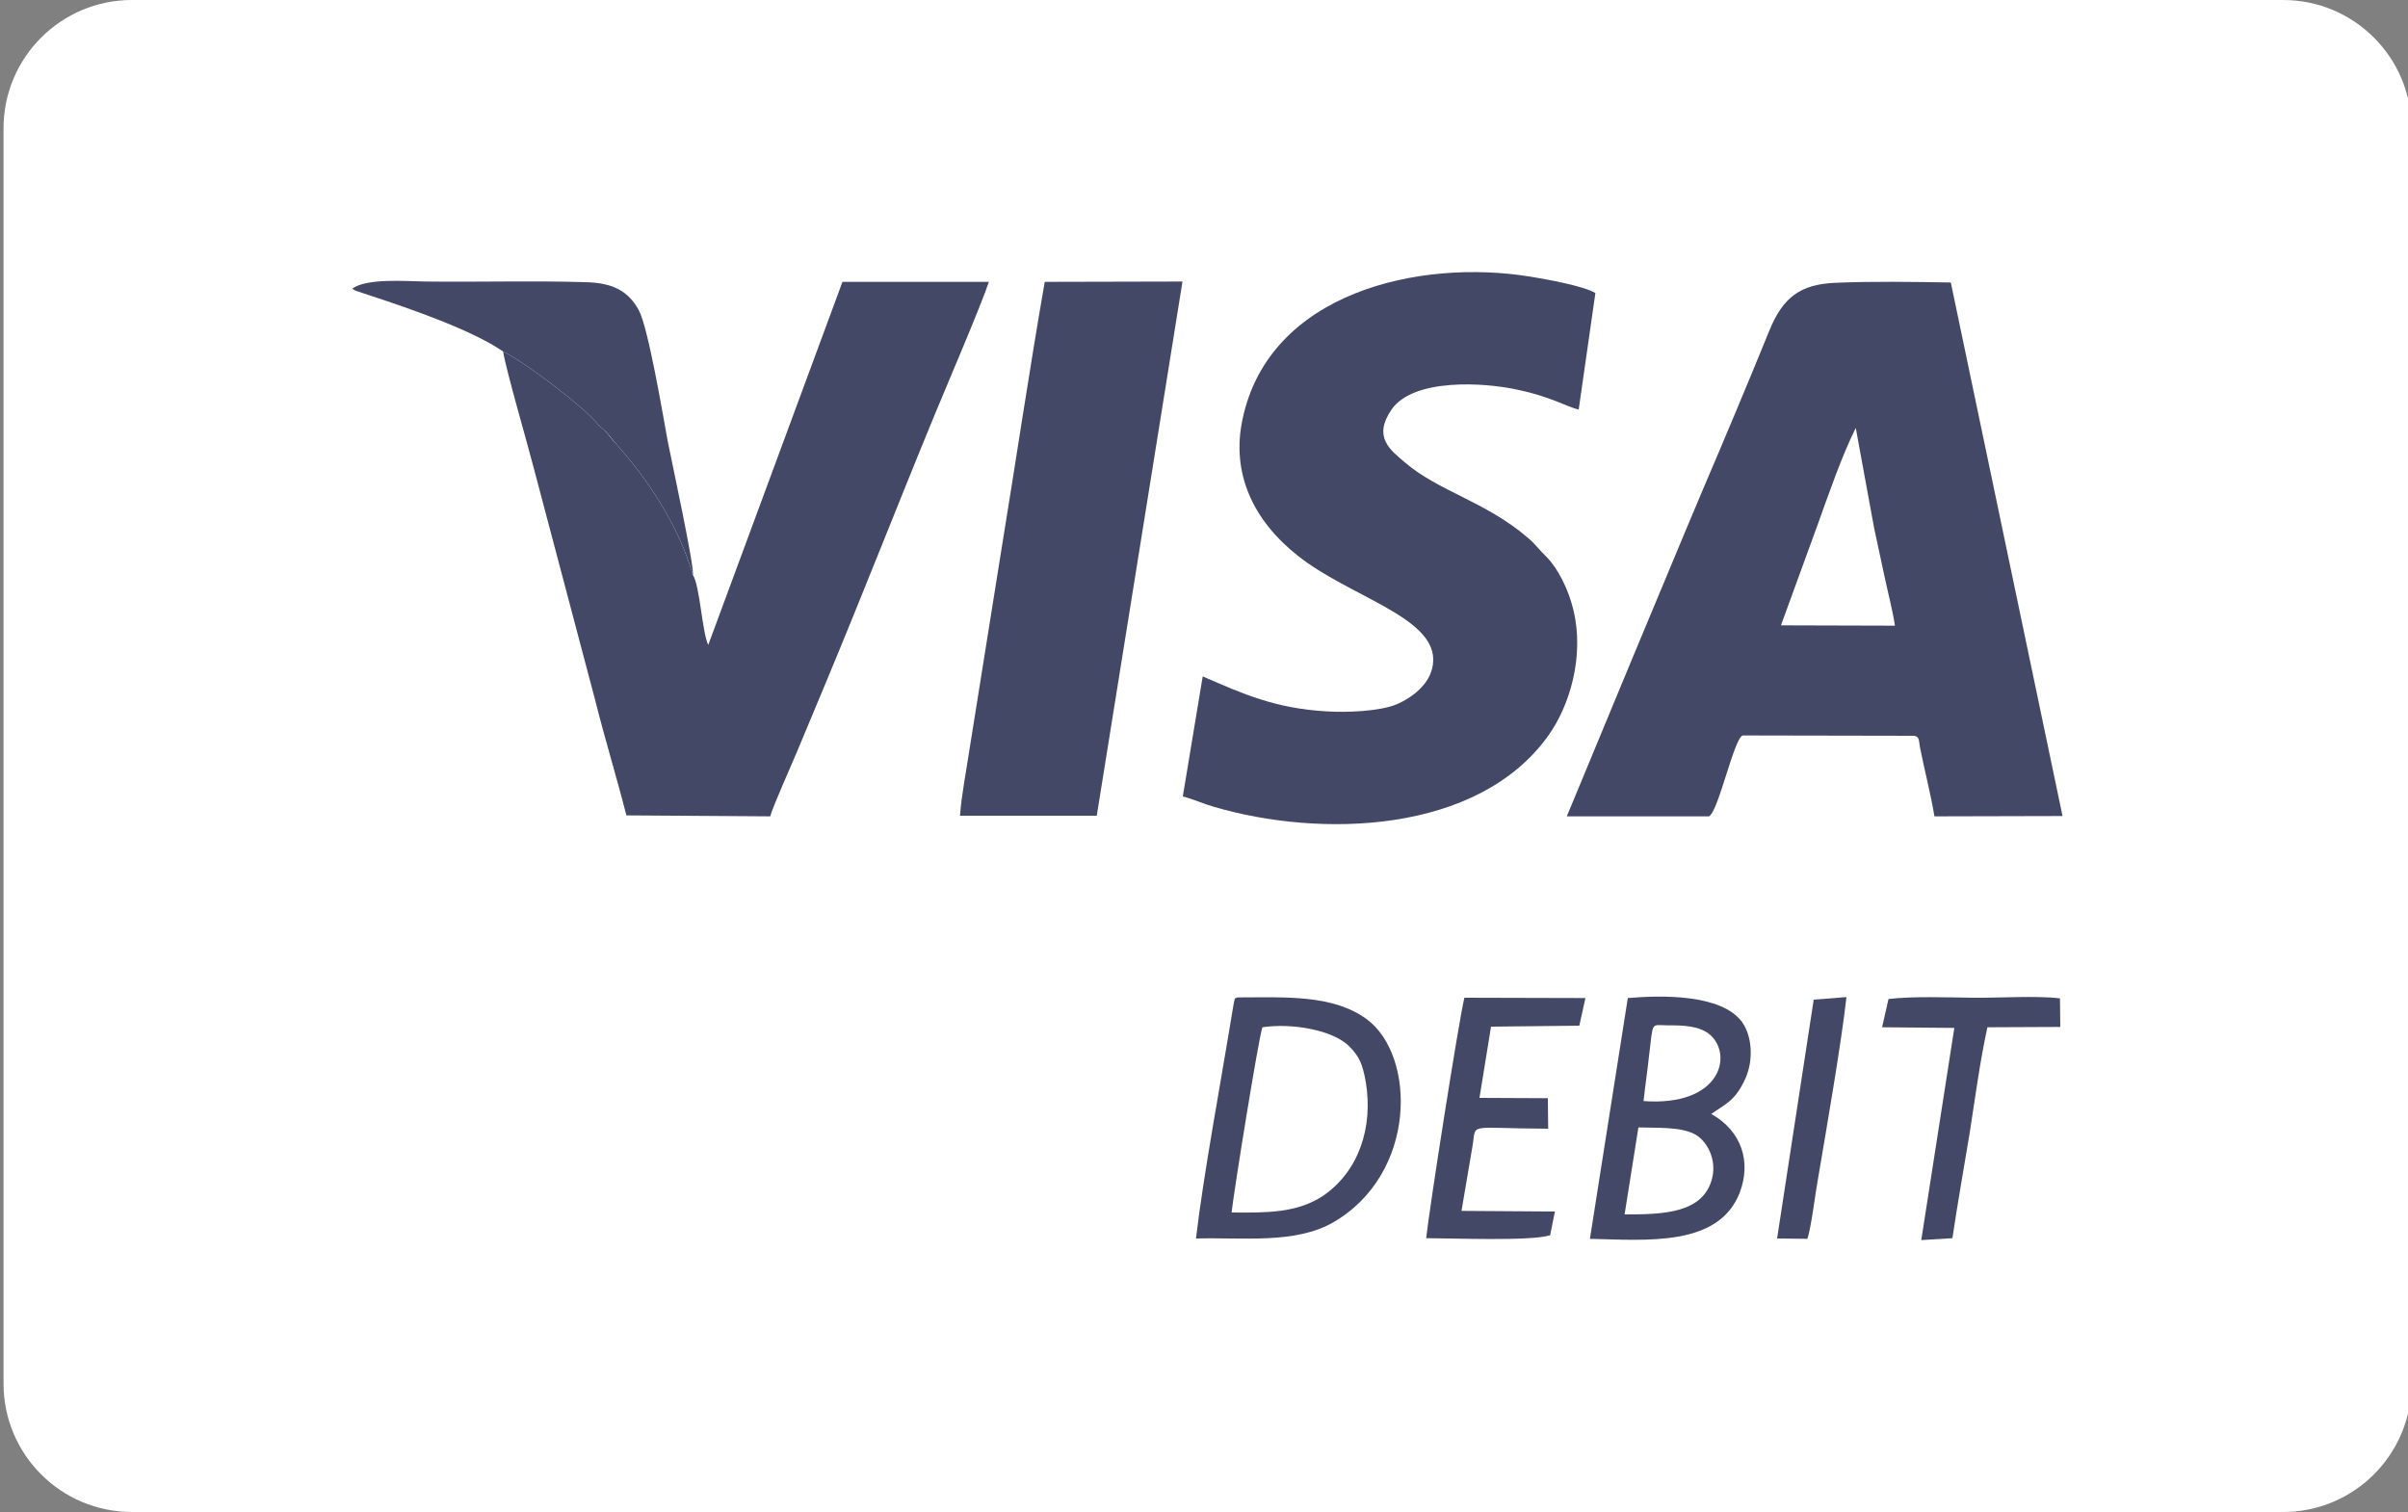 <?xml version="1.0" encoding="utf-8"?>
<!-- Generator: Adobe Illustrator 23.0.1, SVG Export Plug-In . SVG Version: 6.00 Build 0)  -->
<svg version="1.1" id="Layer_1" xmlns:sketch="http://www.bohemiancoding.com/sketch/ns"
	 xmlns="http://www.w3.org/2000/svg" xmlns:xlink="http://www.w3.org/1999/xlink" x="0px" y="0px" viewBox="0 0 750 471"
	 style="enable-background:new 0 0 750 471;" xml:space="preserve">
<rect x="0" y="0" width="750" height="471" fill="#808080" stroke="none"/>
<style type="text/css">
	.st0{fill-rule:evenodd;clip-rule:evenodd;fill:#FFFFFF;}
	.st1{fill-rule:evenodd;clip-rule:evenodd;fill:#434867;}
</style>
<title>Slice 1</title>
<desc>Created with Sketch.</desc>
<path id="Rectangle-1" sketch:type="MSShapeGroup" class="st0" d="M41.1,0h670c22.1,0,40,17.9,40,40v391c0,22.1-17.9,40-40,40h-670
	c-22.1,0-40-17.9-40-40V40C1.1,17.9,19,0,41.1,0z"/>
<g>
	<g>
		<path class="st1" d="M383.6,377.7c0.5-5.3,8.5-55.1,9.6-57.7c9.3-1.4,22,0.9,27,5.9c3.2,3.2,4.2,5.6,5.2,11.2
			c2.3,14-2.1,27.7-13.3,35.4C403.9,377.9,394.5,377.8,383.6,377.7L383.6,377.7z M372.5,385.8c14.7-0.4,30.8,1.8,42.7-5
			c26.2-15.1,25.9-51.9,10.5-63.3c-10.6-7.8-25.6-6.8-40.3-6.8c-1.2,0.7-0.5-0.5-1.1,1.7c-0.1,0.5-0.3,1.7-0.4,2.3
			C380.4,336.2,374.8,366.1,372.5,385.8L372.5,385.8z"/>
		<path class="st1" d="M510.3,351.2c5.6,0.2,13.2-0.3,17.7,2.2c3.6,2,6.7,7.6,5.3,13.5c-2.7,11.1-15.2,11.4-27.3,11.4L510.3,351.2
			L510.3,351.2z M511.9,343c0.5-4.7,1.2-9.3,1.7-14c1.4-11.2,0.4-9.6,5.9-9.6c4.8,0,10,0.1,13.3,3.1
			C539.7,328.9,535.8,344.7,511.9,343L511.9,343z M533,347c4.7-3.3,7.5-4.1,10.7-11.2c2.4-5.5,2.1-12.9-1.1-17.4
			c-6.4-8.8-25.2-8.4-35.6-7.5l-11.8,75c17.5,0.4,40.2,2.6,46.7-14.5C545.5,361.8,542.4,352.3,533,347L533,347z"/>
		<path class="st1" d="M493.8,310.9l-37.7-0.1c-1.8,7.4-11,66.3-11.9,74.9c8.1,0,32.4,1,38.6-0.9l1.5-7.4l-29.1-0.2l3.4-20
			c1.4-7.7-2.4-5.7,23.6-5.6l-0.1-9.5l-21.3-0.1l3.6-22.2l27.5-0.3L493.8,310.9L493.8,310.9z"/>
		<path class="st1" d="M586.2,320l22.5,0.2l-10.3,66.1l9.7-0.6c1.6-10.8,3.6-22,5.4-32.9c1.7-10.9,3.2-22.3,5.5-32.8l22.7-0.1
			l-0.1-8.9c-7.2-0.9-19.4-0.1-27.1-0.2c-8-0.1-18.7-0.5-26.3,0.4L586.2,320L586.2,320z"/>
		<path class="st1" d="M562.9,385.9c1.1-2.6,2.6-14.8,3.3-18.5c2.7-15.9,7.3-42.4,8.9-56.8l-10.2,0.8l-11.4,74.4L562.9,385.9
			L562.9,385.9z"/>
	</g>
	<g>
		<path class="st1" d="M566,163.8c3.5-9.7,7.6-21.7,12-30.5l5.7,31.1c1.1,5.2,2.2,10.3,3.3,15.4c1,4.7,2.5,10.4,3.2,15.1l-35.5-0.1
			L566,163.8L566,163.8z M532.3,254.3c3-1.7,7.8-24.5,10.5-25.2l53.4,0.1c1.7,0.3,1.4,1.5,1.8,3.6c1.4,7.1,3.4,14.7,4.5,21.5
			l39.9-0.1L607.6,88c-11.7-0.2-24.5-0.4-36.1,0.1c-10.7,0.5-16.2,4.4-20.5,15.1c-6.8,16.7-13.9,33.6-21,50.2
			c-7.1,16.8-14,33.6-21.1,50.5L488,254.3L532.3,254.3L532.3,254.3z"/>
		<path class="st1" d="M491.7,127.6l5.2-36.3c-3.5-2.2-15.2-4.3-20.1-5.1c-34.6-5.7-81.5,4.8-89.8,44.4
			c-3.6,16.8,3.3,31.5,17.2,42.5c16,12.7,42.2,18.9,42.2,32.4c0,7-6.3,11.7-11.4,13.9c-5.3,2.2-15.6,2.6-21.8,2.2
			c-15.9-0.9-26-5.4-38.6-10.9l-6.2,37.4c2.9,0.7,6.4,2.3,9.6,3.2c33.2,9.8,82.3,8.5,104.2-22.1c6.7-9.3,11.3-24.7,7.9-39
			c-1.5-6.5-4.9-13.2-8.4-16.7c-2.4-2.3-3.5-4.1-6.1-6.2c-13-11.1-27.7-14.3-38.2-23.4c-4.3-3.7-9.9-7.7-4-16.3
			c6.7-9.8,28.8-8.6,39.7-6.1C483,123.6,488,126.7,491.7,127.6L491.7,127.6z"/>
		<path class="st1" d="M215.8,179.1c-4.7-16.4-15.1-31-23.9-40.8c-1.4-1.5-2.4-3.1-3.8-4.4c-1.1-1-1.1-0.8-2.1-2
			c-4.6-5.5-22.5-19.1-29.3-22.4c0.9,5.7,7.6,28.7,9.6,36.5l19.1,72.2c3,12,6.7,24,9.7,35.8l44.8,0.3c0.6-2.6,7.1-17.1,8.7-21
			c2.9-7,5.7-13.7,8.6-20.6c11.6-27.8,22.5-55.8,34-83.7c3.8-9.2,14.3-33.7,16.8-41.2h-45.6l-41.8,113.1
			C218.7,197.2,218,182.4,215.8,179.1L215.8,179.1z"/>
		<path class="st1" d="M368.3,87.7l-42.9,0.1c-4.8,27.5-8.9,55.3-13.4,82.8l-10,62.6c-1,6.7-2.5,14.2-3,20.9h42.6L368.3,87.7
			L368.3,87.7z"/>
		<path class="st1" d="M156.7,109.5c6.8,3.3,24.7,16.9,29.3,22.4c1,1.2,1,1,2.1,2c1.5,1.3,2.5,2.9,3.8,4.4
			c8.8,9.8,19.2,24.4,23.9,40.8c0.6-2.2-6.7-35.9-7.8-41.5c-1.5-8.1-6.1-35.7-9.1-41.1c-3.2-5.7-7.8-8.4-16.5-8.6
			c-16.1-0.5-33.4,0-49.9-0.2c-6.3-0.1-18.1-1.1-22.8,2.2c0.1,0.1,0.2,0.1,0.3,0.2c0,0.1,0.2,0.1,0.3,0.2c2.1,1.1-0.7-0.3,0.6,0.3
			l4.8,1.6C127.9,96.2,147.2,102.9,156.7,109.5L156.7,109.5z"/>
	</g>
</g>
</svg>

